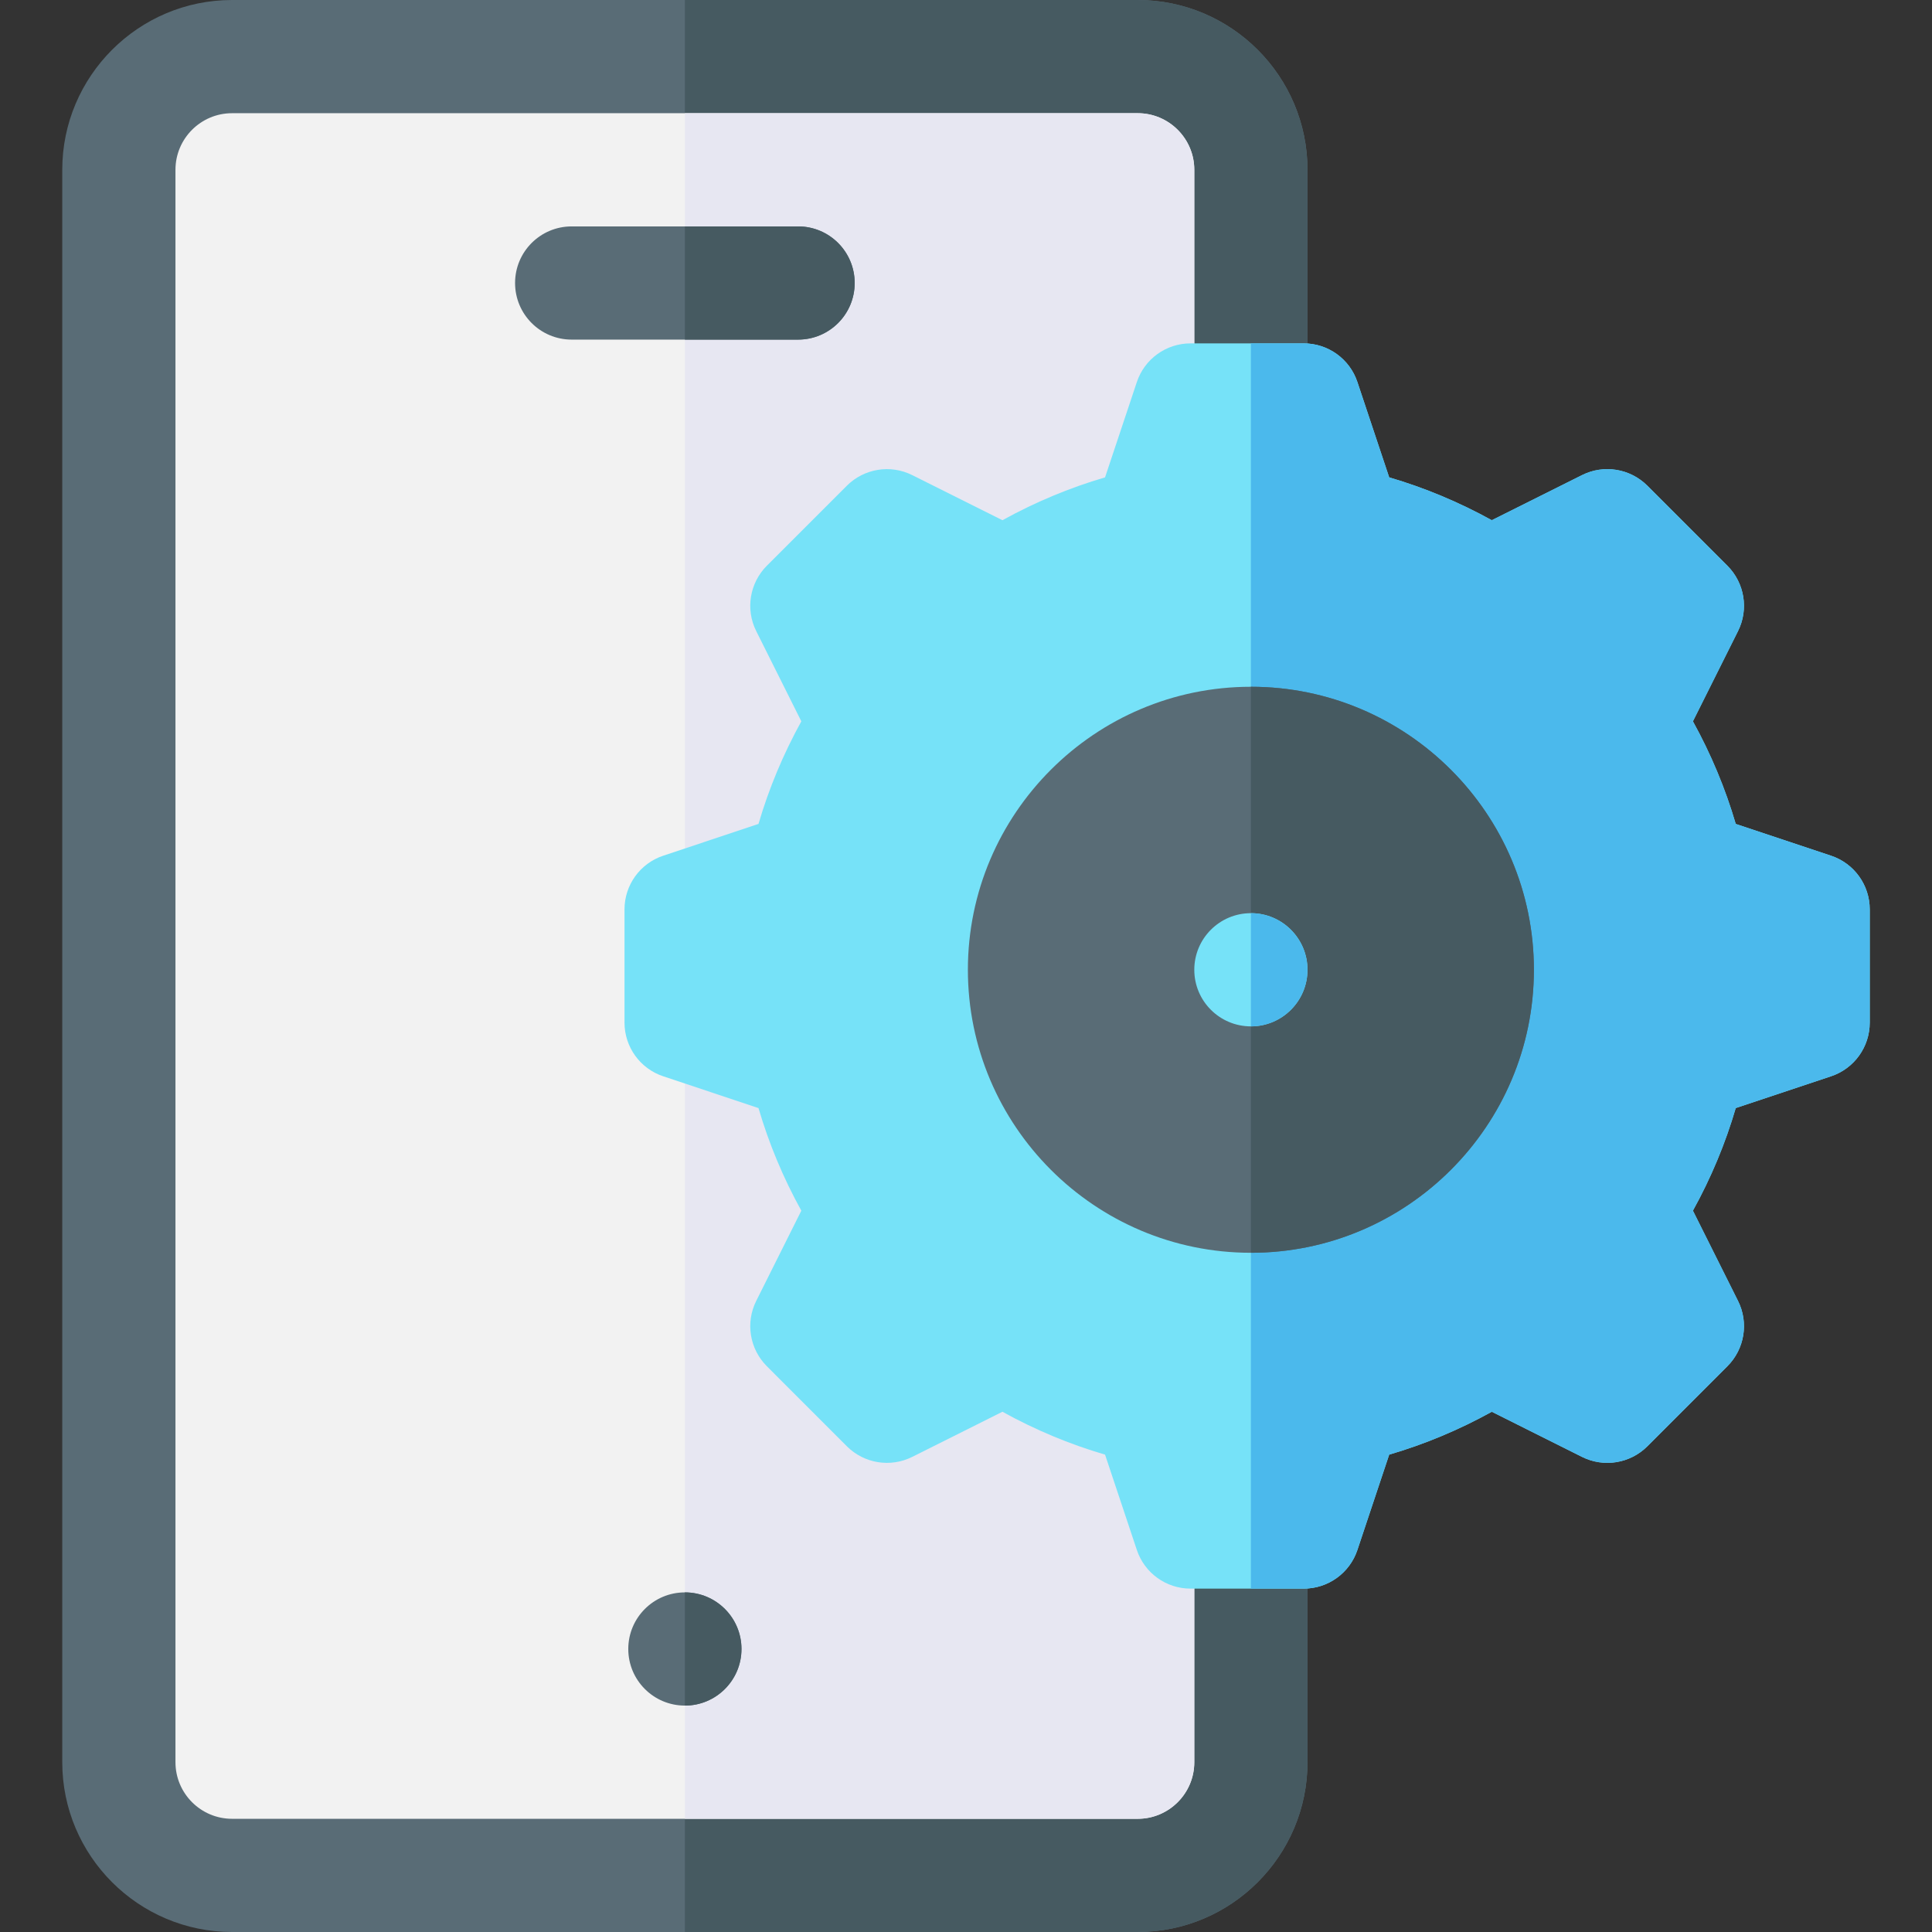 <svg id="Capa_1" enable-background="new 0 0 512 512" height="512" viewBox="0 0 512 512" width="512" xmlns="http://www.w3.org/2000/svg"><rect x="0" y="0" width="512" height="512" fill="#333333" stroke="none"/><path d="m346.5 45v422c0 24.81-20.19 45-45 45h-240c-24.81 0-45-20.19-45-45v-422c0-24.81 20.19-45 45-45h240c24.81 0 45 20.19 45 45z" fill="#596c76"/><path d="m346.5 45v422c0 24.81-20.19 45-45 45h-120v-512h120c24.81 0 45 20.19 45 45z" fill="#465a61"/><path d="m61.5 30c-8.276 0-15 6.724-15 15v422c0 8.276 6.724 15 15 15h240c8.276 0 15-6.724 15-15v-422c0-8.276-6.724-15-15-15z" fill="#f2f2f2"/><path d="m301.5 30h-120v452h120c8.276 0 15-6.724 15-15v-422c0-8.276-6.724-15-15-15z" fill="#e7e7f2"/><path d="m226.5 75c0 8.29-6.71 15-15 15h-60c-8.29 0-15-6.71-15-15s6.71-15 15-15h60c8.29 0 15 6.71 15 15z" fill="#596c76"/><path d="m226.5 75c0 8.29-6.71 15-15 15h-30v-30h30c8.29 0 15 6.71 15 15z" fill="#465a61"/><circle cx="181.5" cy="437" fill="#596c76" r="15"/><path d="m196.5 437c0-8.284-6.716-15-15-15v30c8.284 0 15-6.716 15-15z" fill="#465a61"/><path d="m485.24 226.77-25.25-8.42c-2.75-9.39-6.55-18.49-11.35-27.19l11.95-23.91c2.89-5.78 1.75-12.75-2.81-17.32l-21.21-21.21c-4.57-4.56-11.54-5.7-17.32-2.81l-23.91 11.95c-8.7-4.8-17.8-8.6-27.19-11.35l-8.42-25.25c-2.04-6.13-7.77-10.26-14.23-10.26h-30c-6.46 0-12.19 4.13-14.23 10.26l-8.42 25.25c-9.39 2.75-18.49 6.55-27.19 11.35l-23.91-11.95c-5.78-2.89-12.75-1.75-17.32 2.81l-21.21 21.21c-4.56 4.57-5.7 11.54-2.81 17.32l11.95 23.91c-4.8 8.7-8.6 17.8-11.35 27.19l-25.25 8.42c-6.13 2.04-10.26 7.77-10.26 14.23v30c0 6.46 4.13 12.19 10.26 14.23l25.25 8.42c2.75 9.39 6.54 18.49 11.35 27.19l-11.95 23.91c-2.89 5.77-1.75 12.75 2.81 17.31l21.21 21.22c4.57 4.56 11.54 5.7 17.32 2.81l23.91-11.96c8.7 4.81 17.8 8.61 27.19 11.36l8.42 25.25c2.04 6.13 7.77 10.26 14.23 10.26h30c6.46 0 12.19-4.13 14.23-10.26l8.42-25.25c9.39-2.75 18.49-6.55 27.19-11.36l23.91 11.96c5.78 2.89 12.75 1.75 17.32-2.81l21.21-21.22c4.56-4.56 5.7-11.54 2.81-17.31l-11.95-23.91c4.81-8.7 8.6-17.8 11.35-27.19l25.25-8.42c6.13-2.04 10.26-7.77 10.26-14.23v-30c0-6.46-4.13-12.19-10.26-14.23z" fill="#76e2f8"/><path d="m495.5 241v30c0 6.46-4.13 12.19-10.26 14.23l-25.25 8.42c-2.75 9.39-6.54 18.49-11.35 27.19l11.95 23.91c2.89 5.77 1.75 12.75-2.81 17.31l-21.21 21.22c-4.57 4.56-11.54 5.7-17.32 2.81l-23.91-11.96c-8.7 4.81-17.8 8.61-27.19 11.36l-8.42 25.25c-2.04 6.13-7.77 10.26-14.23 10.26h-14v-330h14c6.46 0 12.19 4.13 14.23 10.26l8.42 25.25c9.39 2.75 18.49 6.55 27.19 11.35l23.91-11.95c5.78-2.89 12.75-1.75 17.32 2.81l21.21 21.21c4.56 4.57 5.7 11.54 2.81 17.32l-11.95 23.91c4.8 8.7 8.6 17.8 11.35 27.19l25.25 8.42c6.13 2.04 10.26 7.77 10.26 14.23z" fill="#4bb9ec"/><path d="m331.5 182c-41.36 0-75 33.65-75 75s33.64 75 75 75 75-33.65 75-75-33.64-75-75-75z" fill="#596c76"/><path d="m406.5 257c0 41.35-33.64 75-75 75v-150c41.36 0 75 33.65 75 75z" fill="#465a61"/><circle cx="331.5" cy="257" fill="#76e2f8" r="15"/><path d="m346.5 257c0 8.28-6.72 15-15 15v-30c8.28 0 15 6.72 15 15z" fill="#4bb9ec"/></svg>